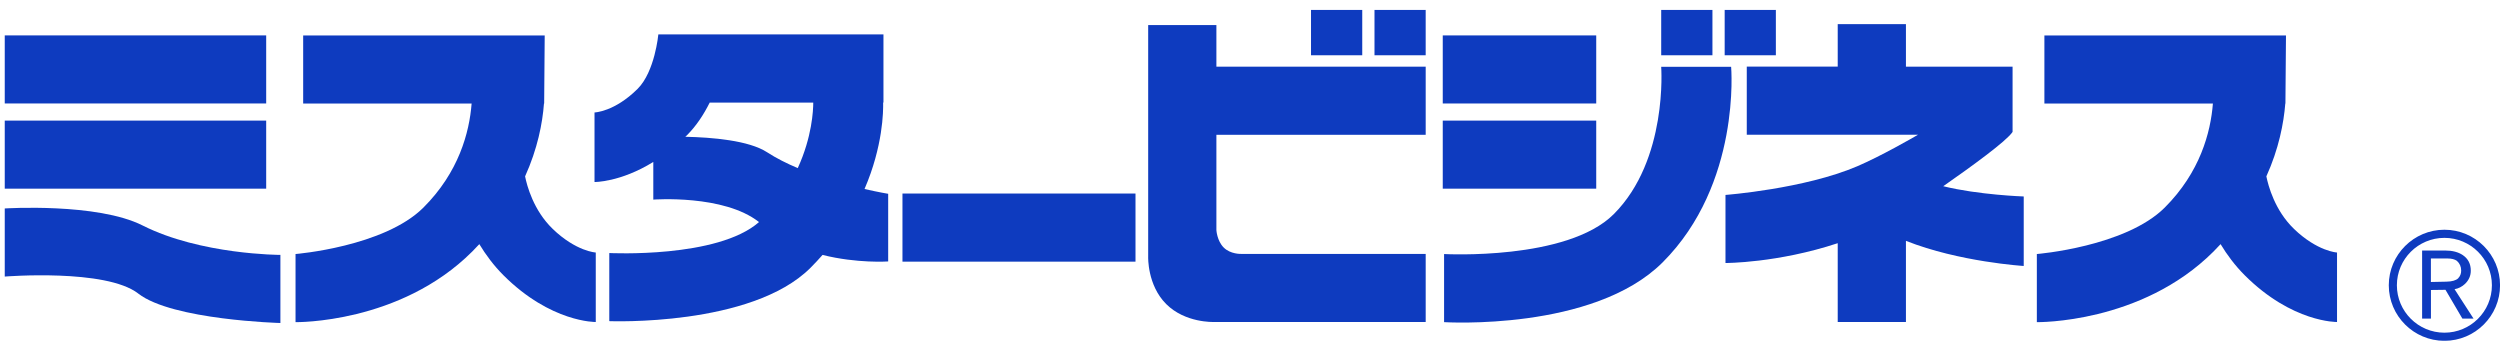 <svg width="206" height="29" viewBox="0 0 206 29" fill="none" xmlns="http://www.w3.org/2000/svg">
<g id="logo" clip-path="url(#clip0_16969_30377)">
<g id="Group">
<path id="Vector" d="M21.934 2.918H0.391V8.527H21.934V2.918Z" fill="#0E3BBF"/>
<path id="Vector_2" d="M117.477 11.106V5.493H100.231V2.066H94.61V21.158C94.61 21.158 94.526 23.492 96.097 25.057C97.665 26.622 100.003 26.531 100.003 26.531H117.477V20.922H102.257C102.257 20.922 101.391 20.953 100.834 20.397C100.277 19.841 100.231 18.957 100.231 18.957V11.106H117.477Z" fill="#0E3BBF"/>
<path id="Vector_3" d="M131.529 2.918H118.883V8.527H131.529V2.918Z" fill="#0E3BBF"/>
<path id="Vector_4" d="M131.529 9.938H118.883V15.546H131.529V9.938Z" fill="#0E3BBF"/>
<path id="Vector_5" d="M93.565 15.947H74.363V21.56H93.565V15.947Z" fill="#0E3BBF"/>
<path id="Vector_6" d="M21.934 9.938H0.391V15.546H21.934V9.938Z" fill="#0E3BBF"/>
<path id="Vector_7" d="M136.882 5.5C136.882 5.5 137.458 13.169 132.969 17.65C129.125 21.488 118.992 20.933 118.992 20.933V26.545C118.992 26.545 131.291 27.314 136.993 21.626C143.484 15.149 142.645 5.504 142.645 5.504H136.886L136.882 5.5Z" fill="#0E3BBF"/>
<path id="Vector_8" d="M45.54 18.857C43.958 17.334 43.42 15.297 43.267 14.532C44.297 12.255 44.701 10.156 44.823 8.531H44.839L44.884 2.922H24.981V8.531H38.862C38.676 10.914 37.806 14.193 34.892 17.102C31.651 20.338 24.352 20.932 24.352 20.932V26.545C24.352 26.545 32.94 26.69 38.912 20.727C39.114 20.525 39.309 20.323 39.496 20.117C40.029 20.997 40.682 21.877 41.479 22.676C45.399 26.594 49.091 26.533 49.091 26.533V20.807C49.091 20.807 47.485 20.73 45.536 18.857H45.54Z" fill="#0E3BBF"/>
<path id="Vector_9" d="M189.021 18.857C187.438 17.334 186.904 15.297 186.748 14.532C187.778 12.255 188.178 10.156 188.308 8.531H188.319L188.365 2.922H168.458V8.531H182.343C182.156 10.914 181.287 14.193 178.377 17.102C175.135 20.338 167.836 20.932 167.836 20.932V26.545C167.836 26.545 176.424 26.69 182.393 20.727C182.595 20.525 182.789 20.323 182.976 20.117C183.506 20.997 184.162 21.877 184.959 22.676C188.88 26.594 192.571 26.533 192.571 26.533V20.807C192.571 20.807 190.97 20.73 189.017 18.857H189.021Z" fill="#0E3BBF"/>
<path id="Vector_10" d="M11.397 24.194C14.207 26.376 23.105 26.616 23.105 26.616V21.003C23.105 21.003 16.545 21 11.748 18.578C8.01 16.693 0.391 17.177 0.391 17.177V22.789C0.391 22.789 8.72 22.115 11.397 24.191V24.194Z" fill="#0E3BBF"/>
<path id="Vector_11" d="M71.237 15.573C72.759 12.047 72.789 9.149 72.77 8.448H72.797V2.836H54.247C54.247 2.836 53.965 5.897 52.543 7.318C50.628 9.225 48.988 9.267 48.988 9.267V14.998C48.988 14.998 51.105 15.028 53.832 13.345V16.448C53.832 16.448 59.64 16.007 62.542 18.299C59.121 21.307 50.205 20.85 50.205 20.85V26.463C50.205 26.463 61.917 26.931 66.783 22.069C67.134 21.718 67.466 21.36 67.778 21.006C70.635 21.722 73.186 21.543 73.186 21.543V15.969C73.186 15.969 72.408 15.843 71.233 15.573H71.237ZM65.734 13.852C64.83 13.471 63.965 13.037 63.202 12.542C61.707 11.571 58.679 11.316 56.471 11.27C56.516 11.228 56.558 11.182 56.608 11.14C57.382 10.368 57.996 9.423 58.48 8.452H67.012C67.012 9.058 66.92 11.274 65.734 13.855V13.852Z" fill="#0E3BBF"/>
<path id="Vector_12" d="M112.249 0.816H108.027V4.556H112.249V0.816Z" fill="#0E3BBF"/>
<path id="Vector_13" d="M117.476 0.816H113.258V4.556H117.476V0.816Z" fill="#0E3BBF"/>
<path id="Vector_14" d="M141.105 0.816H136.883V4.556H141.105V0.816Z" fill="#0E3BBF"/>
<path id="Vector_15" d="M146.331 0.816H142.113V4.556H146.331V0.816Z" fill="#0E3BBF"/>
<path id="Vector_16" d="M166.755 16.189C166.755 16.189 163.029 16.063 160.123 15.344C162.476 13.699 165.325 11.639 165.836 10.87V5.493H157.049V1.986H151.428V5.489H143.934V11.102H158.045C157.587 11.368 154.997 12.861 153.041 13.699C148.671 15.568 142.18 16.063 142.18 16.063V21.672C142.18 21.672 146.47 21.68 151.428 20.039V26.531H157.049V19.845C161.442 21.588 166.755 21.916 166.755 21.916V16.189Z" fill="#0E3BBF"/>
</g>
<path id="Vector_17" d="M202.564 22.924C202.377 23.103 202.053 23.202 201.584 23.209L200.306 23.236V21.298H201.675C202.007 21.298 202.263 21.363 202.446 21.492C202.682 21.702 202.801 21.972 202.801 22.299C202.801 22.555 202.717 22.756 202.56 22.92L202.564 22.924ZM202.255 23.83C202.583 23.773 202.869 23.625 203.117 23.392C203.43 23.091 203.594 22.726 203.594 22.303C203.594 21.747 203.376 21.321 202.934 21.02C202.56 20.769 202.076 20.643 201.492 20.643H199.582V26.252H200.31V23.895L201.508 23.88L202.9 26.252H203.819L202.255 23.83ZM196.836 23.506C196.836 26.031 198.892 28.083 201.42 28.083C203.948 28.083 206.004 26.035 206.004 23.506C206.004 20.978 203.945 18.93 201.42 18.93C198.895 18.93 196.836 20.982 196.836 23.506ZM197.503 23.506C197.503 21.351 199.258 19.6 201.42 19.6C203.582 19.6 205.333 21.351 205.333 23.506C205.333 25.662 203.578 27.413 201.42 27.413C199.261 27.413 197.503 25.662 197.503 23.506Z" fill="#0E3BBF"/>
</g>
<defs>
<clipPath id="clip0_16969_30377">
<rect width="205.61" height="27.263" fill="white" transform="translate(0.391 0.816)"/>
</clipPath>
</defs>
</svg>
